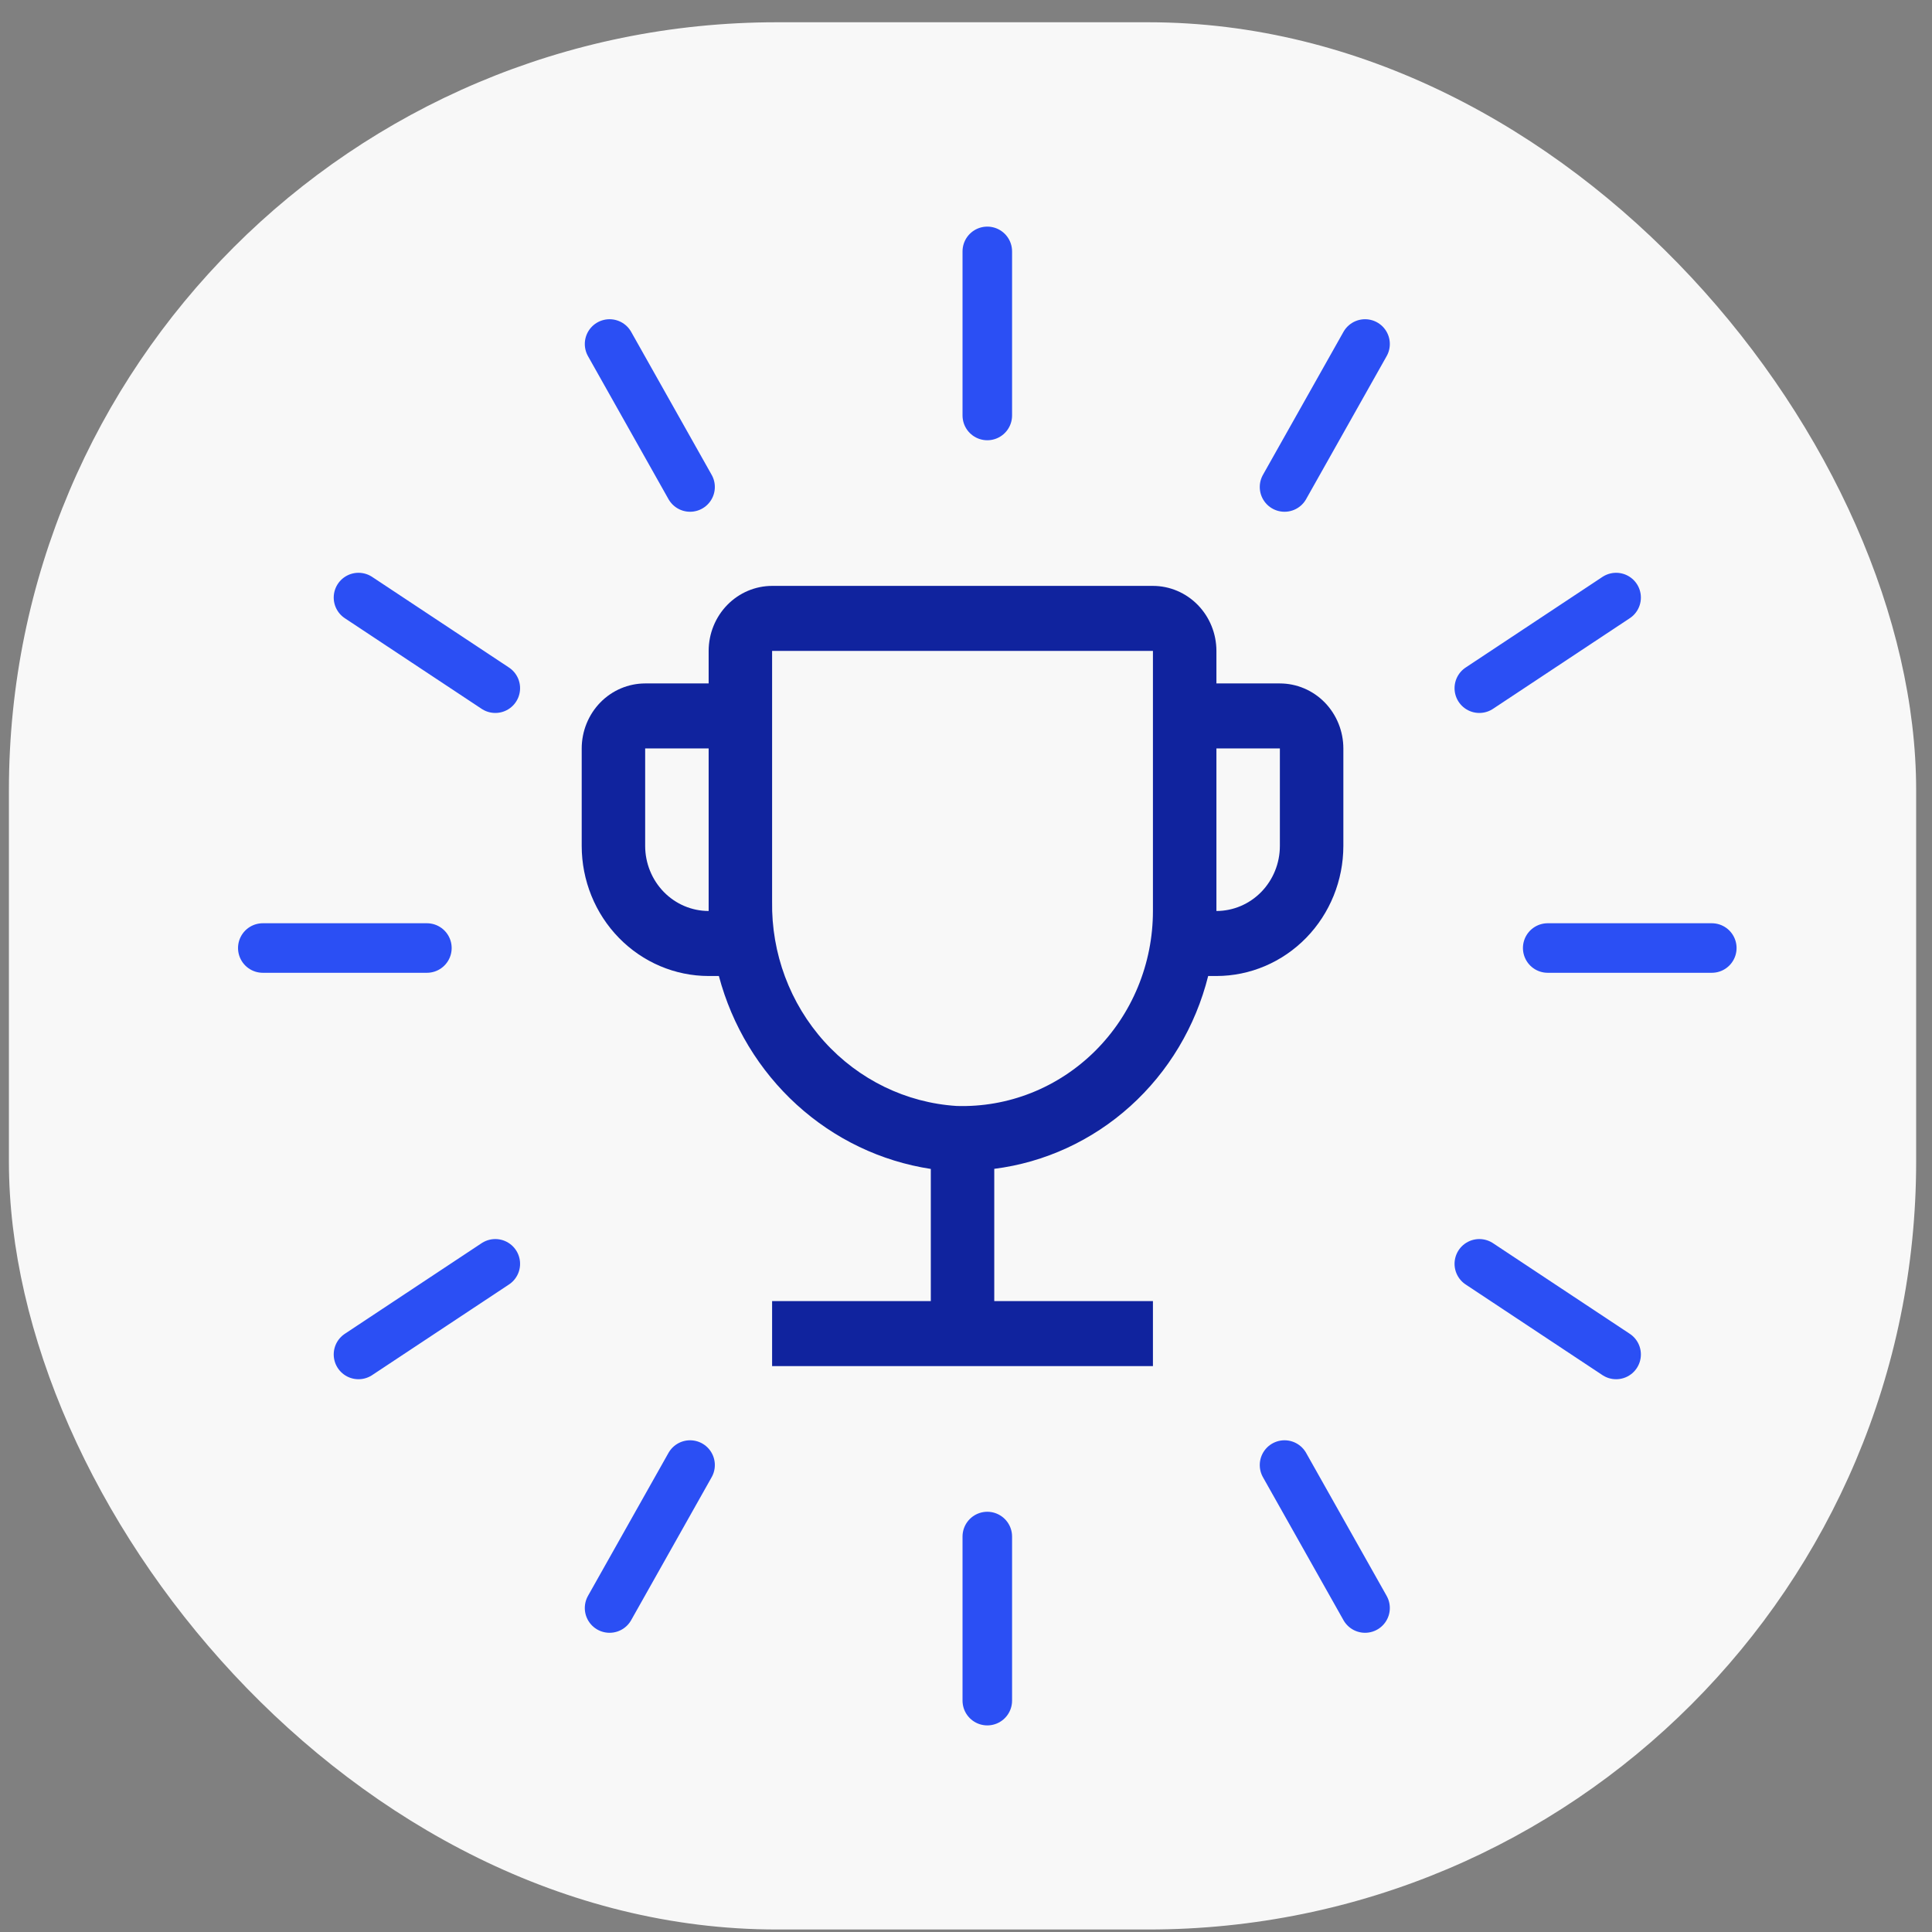<svg width="78" height="78" viewBox="0 0 78 78" fill="none" xmlns="http://www.w3.org/2000/svg">
<rect x="0" y="0" width="78" height="78" fill="#808080" stroke="none"/>
<rect x="0.36" y="0.899" width="77" height="77" rx="31" fill="#F8F8F8"/>
<path d="M51.672 27.592H49.11V26.279C49.109 25.583 48.839 24.916 48.359 24.424C47.878 23.932 47.227 23.655 46.547 23.654H31.172C30.493 23.655 29.842 23.932 29.361 24.424C28.881 24.916 28.611 25.583 28.61 26.279V27.592H26.047C25.368 27.593 24.717 27.869 24.236 28.361C23.756 28.854 23.486 29.521 23.485 30.217V34.154C23.486 35.546 24.027 36.881 24.988 37.865C25.948 38.849 27.251 39.403 28.61 39.404H29.023C29.556 41.413 30.65 43.22 32.169 44.603C33.689 45.986 35.568 46.886 37.579 47.193V52.529H31.172V55.154H46.547V52.529H40.141V47.189C42.178 46.931 44.091 46.05 45.632 44.661C47.172 43.273 48.268 41.441 48.777 39.404H49.11C50.469 39.403 51.771 38.849 52.732 37.865C53.693 36.881 54.233 35.546 54.235 34.154V30.217C54.234 29.521 53.964 28.854 53.484 28.361C53.003 27.869 52.352 27.593 51.672 27.592V27.592ZM28.61 36.779C27.931 36.779 27.279 36.502 26.799 36.01C26.319 35.517 26.048 34.85 26.047 34.154V30.217H28.61V36.779ZM46.547 36.779C46.547 37.834 46.341 38.878 45.939 39.849C45.538 40.82 44.95 41.699 44.211 42.433C43.472 43.167 42.596 43.742 41.636 44.123C40.676 44.504 39.651 44.683 38.622 44.651C36.582 44.521 34.669 43.59 33.281 42.053C31.894 40.515 31.138 38.488 31.172 36.394V26.279H46.547V36.779ZM51.672 34.154C51.672 34.85 51.401 35.517 50.921 36.01C50.441 36.502 49.789 36.779 49.11 36.779V30.217H51.672V34.154Z" fill="#10239E"/>
<path d="M17.235 38.274H10.61" stroke="#2B4FF4" stroke-width="2" stroke-linecap="round" stroke-linejoin="round"/>
<path d="M62.485 38.274H69.11" stroke="#2B4FF4" stroke-width="2" stroke-linecap="round" stroke-linejoin="round"/>
<path d="M39.86 16.774L39.86 10.149" stroke="#2B4FF4" stroke-width="2" stroke-linecap="round" stroke-linejoin="round"/>
<path d="M27.86 19.661L24.61 13.888" stroke="#2B4FF4" stroke-width="2" stroke-linecap="round" stroke-linejoin="round"/>
<path d="M51.86 19.661L55.111 13.888" stroke="#2B4FF4" stroke-width="2" stroke-linecap="round" stroke-linejoin="round"/>
<path d="M19.997 27.784L14.473 24.125" stroke="#2B4FF4" stroke-width="2" stroke-linecap="round" stroke-linejoin="round"/>
<path d="M59.724 27.784L65.247 24.125" stroke="#2B4FF4" stroke-width="2" stroke-linecap="round" stroke-linejoin="round"/>
<path d="M39.86 62.034L39.86 68.659" stroke="#2B4FF4" stroke-width="2" stroke-linecap="round" stroke-linejoin="round"/>
<path d="M27.86 59.148L24.61 64.92" stroke="#2B4FF4" stroke-width="2" stroke-linecap="round" stroke-linejoin="round"/>
<path d="M51.86 59.148L55.111 64.92" stroke="#2B4FF4" stroke-width="2" stroke-linecap="round" stroke-linejoin="round"/>
<path d="M19.997 51.024L14.473 54.683" stroke="#2B4FF4" stroke-width="2" stroke-linecap="round" stroke-linejoin="round"/>
<path d="M59.724 51.024L65.247 54.683" stroke="#2B4FF4" stroke-width="2" stroke-linecap="round" stroke-linejoin="round"/>
</svg>
